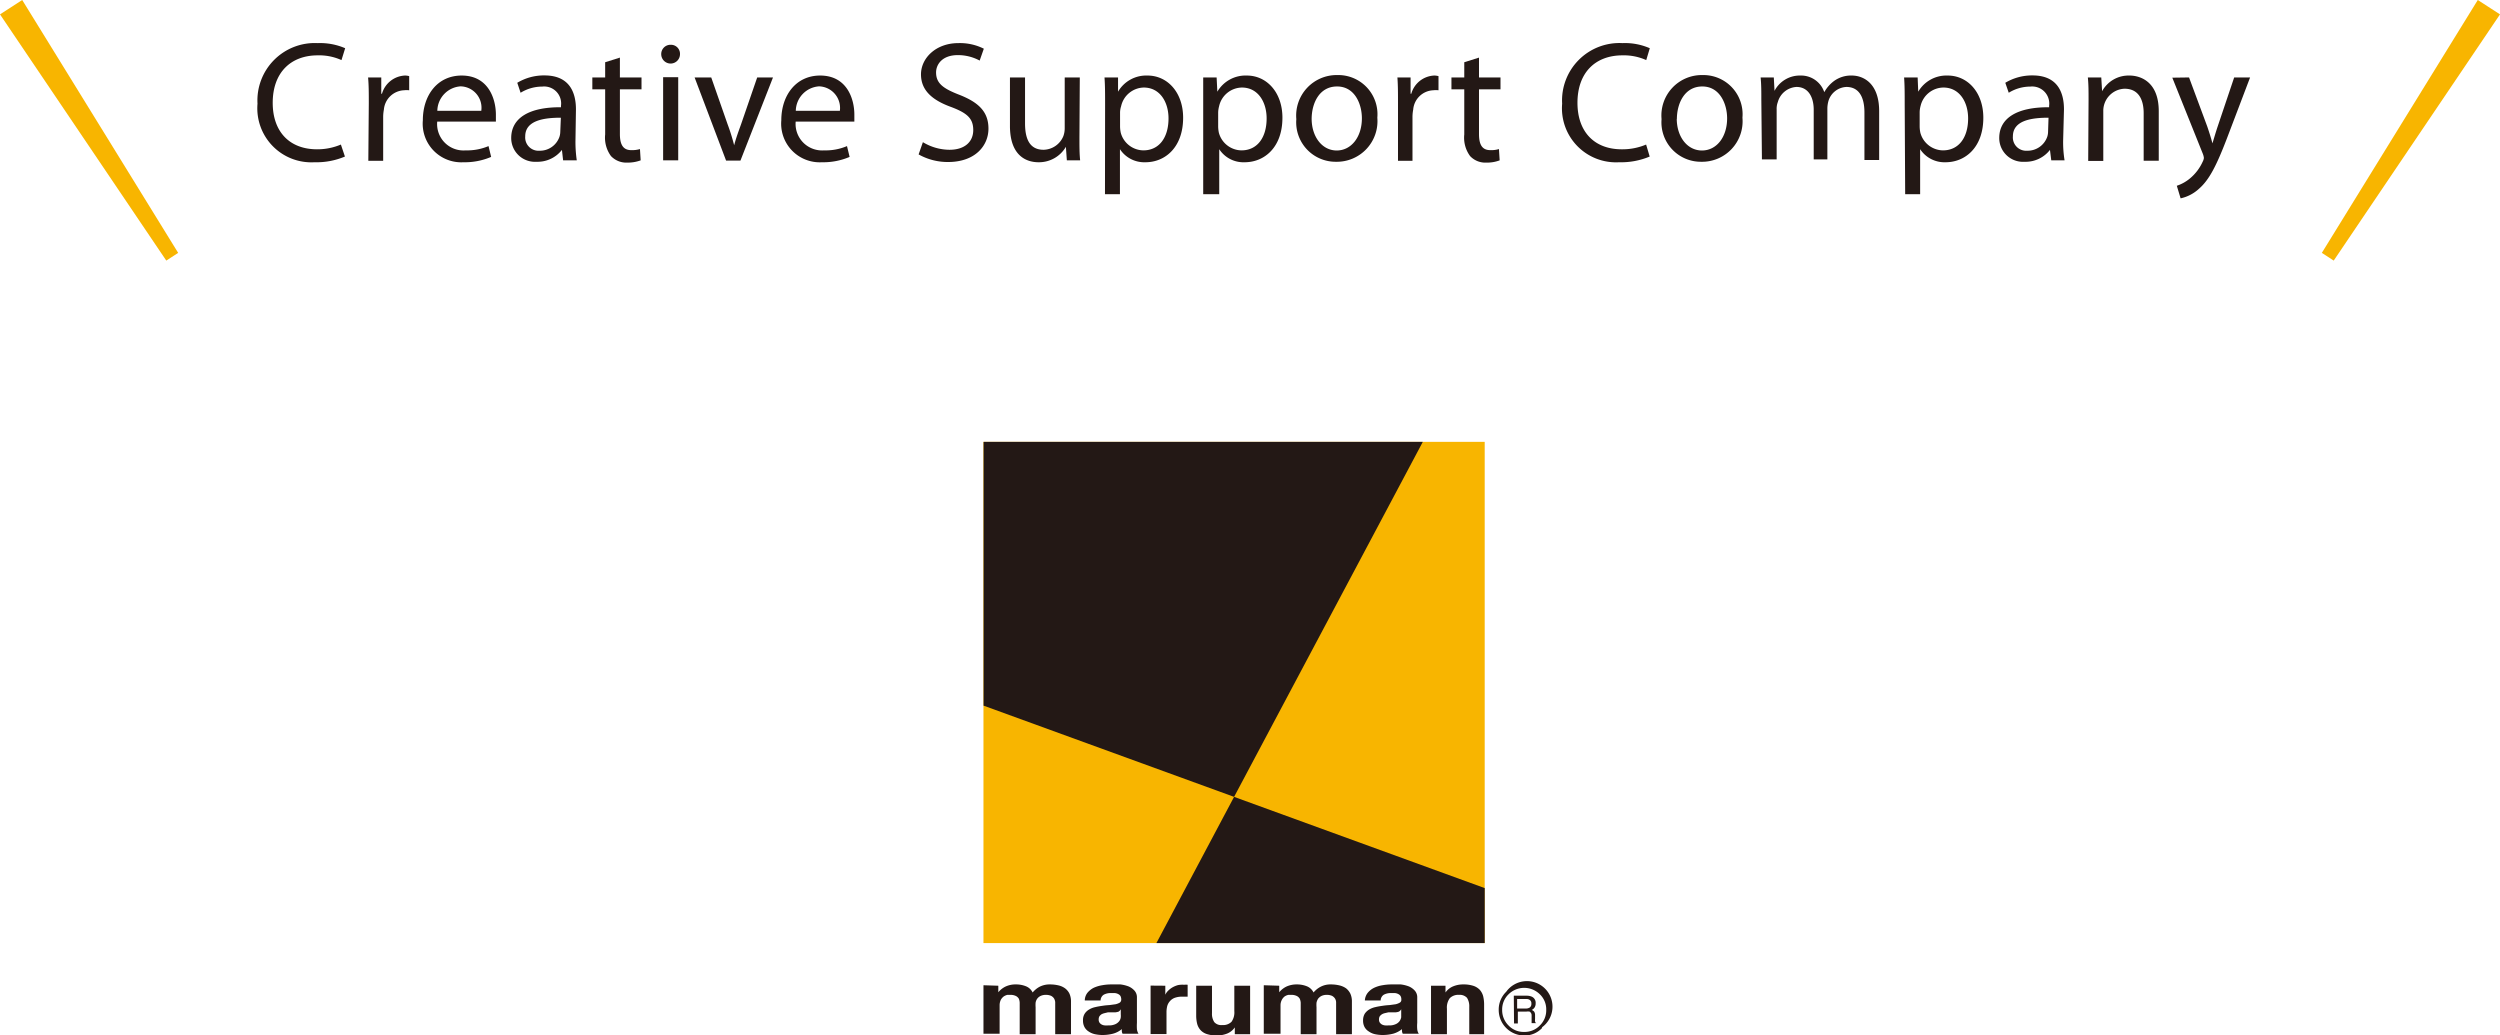 <svg id="レイヤー_1" data-name="レイヤー 1" xmlns="http://www.w3.org/2000/svg" viewBox="0 0 210.48 87.17"><defs><style>.cls-1{fill:#f8b500;}.cls-2{fill:#231815;}</style></defs><polygon class="cls-1" points="15 21.29 14 21.94 0 1.21 1.87 0 15 21.29"/><polygon class="cls-1" points="195.48 21.29 196.48 21.94 210.48 1.21 208.61 0 195.48 21.29"/><path class="cls-2" d="M164.34,239.27a6.14,6.14,0,0,1-2.56.48,4.55,4.55,0,0,1-4.8-4.93,4.83,4.83,0,0,1,5.07-5.1,5.32,5.32,0,0,1,2.31.43l-.31,1a4.55,4.55,0,0,0-2-.4c-2.27,0-3.79,1.45-3.79,4,0,2.38,1.37,3.91,3.74,3.91a5.07,5.07,0,0,0,2-.4Z" transform="translate(-135.3 -226.09)"/><path class="cls-2" d="M166.35,234.79c0-.82,0-1.53-.06-2.18h1.11l0,1.37h.06a2.11,2.11,0,0,1,1.93-1.53,1.25,1.25,0,0,1,.36.05v1.19a1.85,1.85,0,0,0-.43,0,1.78,1.78,0,0,0-1.7,1.63,3.35,3.35,0,0,0-.06.59v3.72h-1.25Z" transform="translate(-135.3 -226.09)"/><path class="cls-2" d="M172.11,236.33a2.22,2.22,0,0,0,2.39,2.42,4.62,4.62,0,0,0,1.93-.36l.22.91a5.63,5.63,0,0,1-2.32.45,3.25,3.25,0,0,1-3.43-3.53c0-2.11,1.23-3.77,3.27-3.77,2.27,0,2.88,2,2.88,3.29,0,.26,0,.46,0,.59Zm3.71-.91a1.8,1.8,0,0,0-1.75-2.06,2.1,2.1,0,0,0-1.95,2.06Z" transform="translate(-135.3 -226.09)"/><path class="cls-2" d="M183.75,237.92a10.63,10.63,0,0,0,.11,1.67h-1.15l-.1-.88h0a2.6,2.6,0,0,1-2.14,1,2,2,0,0,1-2.13-2c0-1.68,1.5-2.61,4.19-2.59V235a1.43,1.43,0,0,0-1.58-1.62,3.46,3.46,0,0,0-1.82.52l-.28-.84a4.35,4.35,0,0,1,2.29-.62c2.13,0,2.65,1.46,2.65,2.86ZM182.52,236c-1.38,0-3,.21-3,1.57a1.12,1.12,0,0,0,1.2,1.21,1.74,1.74,0,0,0,1.68-1.17,1.4,1.4,0,0,0,.07-.4Z" transform="translate(-135.3 -226.09)"/><path class="cls-2" d="M187.49,230.94v1.67h1.82v1h-1.82v3.76c0,.86.25,1.36.95,1.36a2.31,2.31,0,0,0,.74-.09l.06.95a3.12,3.12,0,0,1-1.13.19,1.77,1.77,0,0,1-1.37-.55,2.61,2.61,0,0,1-.49-1.82v-3.8h-1.08v-1h1.08v-1.28Z" transform="translate(-135.3 -226.09)"/><path class="cls-2" d="M192.55,230.65a.79.79,0,0,1-1.58,0,.78.78,0,0,1,.8-.79A.76.76,0,0,1,192.55,230.65Zm-1.42,8.94v-7h1.27v7Z" transform="translate(-135.3 -226.09)"/><path class="cls-2" d="M195.18,232.61l1.37,3.92a17.24,17.24,0,0,1,.56,1.79h0c.15-.58.36-1.15.59-1.79l1.35-3.92h1.33l-2.74,7h-1.21l-2.65-7Z" transform="translate(-135.3 -226.09)"/><path class="cls-2" d="M202.29,236.33a2.23,2.23,0,0,0,2.39,2.42,4.58,4.58,0,0,0,1.93-.36l.22.91a5.63,5.63,0,0,1-2.32.45,3.25,3.25,0,0,1-3.43-3.53c0-2.11,1.24-3.77,3.27-3.77,2.28,0,2.88,2,2.88,3.29,0,.26,0,.46,0,.59Zm3.72-.91a1.82,1.82,0,0,0-1.76-2.06,2.1,2.1,0,0,0-1.95,2.06Z" transform="translate(-135.3 -226.09)"/><path class="cls-2" d="M213,238.06a4.38,4.38,0,0,0,2.24.64c1.29,0,2-.68,2-1.66s-.52-1.43-1.83-1.93c-1.59-.57-2.57-1.39-2.57-2.76s1.26-2.63,3.14-2.63a4.47,4.47,0,0,1,2.15.47l-.35,1a3.85,3.85,0,0,0-1.84-.46c-1.33,0-1.83.8-1.83,1.46,0,.91.59,1.35,1.93,1.87,1.64.64,2.48,1.43,2.48,2.86s-1.11,2.81-3.4,2.81a5,5,0,0,1-2.48-.64Z" transform="translate(-135.3 -226.09)"/><path class="cls-2" d="M226.18,237.69c0,.72,0,1.35.06,1.9h-1.12l-.08-1.14h0a2.62,2.62,0,0,1-2.3,1.3c-1.1,0-2.41-.61-2.41-3.06v-4.08h1.27v3.87c0,1.32.4,2.22,1.56,2.22a1.84,1.84,0,0,0,1.67-1.16,1.93,1.93,0,0,0,.11-.65v-4.28h1.27Z" transform="translate(-135.3 -226.09)"/><path class="cls-2" d="M228.34,234.89c0-.89,0-1.61-.05-2.28h1.14l0,1.2h0a2.75,2.75,0,0,1,2.48-1.36c1.69,0,3,1.43,3,3.55,0,2.51-1.53,3.75-3.17,3.75a2.45,2.45,0,0,1-2.15-1.1h0v3.79h-1.26Zm1.26,1.86a2.75,2.75,0,0,0,.06.52,2,2,0,0,0,1.9,1.48c1.34,0,2.12-1.09,2.12-2.69,0-1.4-.74-2.6-2.08-2.6a2,2,0,0,0-1.91,1.57,1.83,1.83,0,0,0-.09.52Z" transform="translate(-135.3 -226.09)"/><path class="cls-2" d="M236.6,234.89c0-.89,0-1.61,0-2.28h1.13l.06,1.2h0a2.75,2.75,0,0,1,2.48-1.36c1.69,0,3,1.43,3,3.55,0,2.51-1.53,3.75-3.18,3.75a2.43,2.43,0,0,1-2.14-1.1h0v3.79H236.6Zm1.26,1.86a2.75,2.75,0,0,0,.06.52,2,2,0,0,0,1.9,1.48c1.34,0,2.12-1.09,2.12-2.69,0-1.4-.74-2.6-2.08-2.6a2,2,0,0,0-1.92,1.57,2.25,2.25,0,0,0-.08.52Z" transform="translate(-135.3 -226.09)"/><path class="cls-2" d="M251.26,236a3.42,3.42,0,0,1-3.47,3.71,3.32,3.32,0,0,1-3.35-3.59,3.41,3.41,0,0,1,3.46-3.71A3.3,3.3,0,0,1,251.26,236Zm-5.53.08c0,1.52.88,2.68,2.11,2.68s2.12-1.14,2.12-2.71c0-1.19-.59-2.68-2.09-2.68S245.73,234.79,245.73,236.12Z" transform="translate(-135.3 -226.09)"/><path class="cls-2" d="M253,234.79c0-.82,0-1.53-.05-2.18h1.11l0,1.37h.06a2.1,2.1,0,0,1,1.93-1.53,1.36,1.36,0,0,1,.36.05v1.19a1.85,1.85,0,0,0-.43,0,1.77,1.77,0,0,0-1.7,1.63,3.35,3.35,0,0,0-.06.59v3.72H253Z" transform="translate(-135.3 -226.09)"/><path class="cls-2" d="M259.82,230.94v1.67h1.81v1h-1.81v3.76c0,.86.24,1.36.95,1.36a2.2,2.2,0,0,0,.73-.09l.06.95a3,3,0,0,1-1.12.19,1.75,1.75,0,0,1-1.37-.55,2.61,2.61,0,0,1-.49-1.82v-3.8H257.5v-1h1.08v-1.28Z" transform="translate(-135.3 -226.09)"/><path class="cls-2" d="M274.19,239.27a6.2,6.2,0,0,1-2.57.48,4.55,4.55,0,0,1-4.8-4.93,4.83,4.83,0,0,1,5.08-5.1,5.22,5.22,0,0,1,2.3.43l-.3,1a4.58,4.58,0,0,0-2-.4c-2.28,0-3.79,1.45-3.79,4,0,2.38,1.37,3.91,3.73,3.91a5.12,5.12,0,0,0,2.05-.4Z" transform="translate(-135.3 -226.09)"/><path class="cls-2" d="M282,236a3.41,3.41,0,0,1-3.47,3.71,3.32,3.32,0,0,1-3.34-3.59,3.4,3.4,0,0,1,3.45-3.71A3.3,3.3,0,0,1,282,236Zm-5.53.08c0,1.52.88,2.68,2.12,2.68s2.12-1.14,2.12-2.71c0-1.19-.6-2.68-2.09-2.68S276.48,234.79,276.48,236.12Z" transform="translate(-135.3 -226.09)"/><path class="cls-2" d="M283.59,234.5c0-.72,0-1.31-.06-1.89h1.11l.06,1.13h0a2.4,2.4,0,0,1,2.19-1.29,2.06,2.06,0,0,1,2,1.4h0a3,3,0,0,1,.78-.91,2.42,2.42,0,0,1,1.54-.49c.93,0,2.3.61,2.3,3v4.11h-1.24v-4c0-1.34-.49-2.15-1.52-2.15a1.66,1.66,0,0,0-1.5,1.15,2.45,2.45,0,0,0-.1.64v4.31H288v-4.18c0-1.11-.49-1.92-1.45-1.92a1.73,1.73,0,0,0-1.57,1.27,1.58,1.58,0,0,0-.1.62v4.21h-1.24Z" transform="translate(-135.3 -226.09)"/><path class="cls-2" d="M295.66,234.89c0-.89,0-1.61-.05-2.28h1.14l.05,1.2h0a2.75,2.75,0,0,1,2.48-1.36c1.69,0,3,1.43,3,3.55,0,2.51-1.53,3.75-3.18,3.75a2.45,2.45,0,0,1-2.14-1.1h0v3.79h-1.26Zm1.26,1.86a2.75,2.75,0,0,0,.06.52,2,2,0,0,0,1.9,1.48c1.34,0,2.12-1.09,2.12-2.69,0-1.4-.74-2.6-2.08-2.6A2,2,0,0,0,297,235a2.25,2.25,0,0,0-.08.52Z" transform="translate(-135.3 -226.09)"/><path class="cls-2" d="M309,237.92a9.49,9.49,0,0,0,.12,1.67H308l-.11-.88h0a2.59,2.59,0,0,1-2.13,1,2,2,0,0,1-2.14-2c0-1.68,1.5-2.61,4.2-2.59V235a1.44,1.44,0,0,0-1.59-1.62,3.45,3.45,0,0,0-1.81.52l-.29-.84a4.37,4.37,0,0,1,2.29-.62c2.13,0,2.65,1.46,2.65,2.86ZM307.77,236c-1.39,0-3,.21-3,1.57a1.12,1.12,0,0,0,1.2,1.21,1.75,1.75,0,0,0,1.69-1.17,1.4,1.4,0,0,0,.07-.4Z" transform="translate(-135.3 -226.09)"/><path class="cls-2" d="M311.14,234.5c0-.72,0-1.31-.06-1.89h1.13l.07,1.16h0a2.54,2.54,0,0,1,2.3-1.32c1,0,2.47.58,2.47,3v4.17h-1.27v-4c0-1.13-.42-2.06-1.61-2.06a1.86,1.86,0,0,0-1.79,1.88v4.2h-1.27Z" transform="translate(-135.3 -226.09)"/><path class="cls-2" d="M319.6,232.61l1.53,4.12c.16.47.33,1,.44,1.43h0c.13-.42.28-.95.45-1.45l1.38-4.1h1.34l-1.9,5c-.91,2.39-1.53,3.61-2.39,4.36a3.33,3.33,0,0,1-1.56.82l-.32-1.06a3.39,3.39,0,0,0,1.11-.62,3.94,3.94,0,0,0,1.07-1.41.89.89,0,0,0,.1-.31,1.34,1.34,0,0,0-.08-.33l-2.58-6.43Z" transform="translate(-135.3 -226.09)"/><rect class="cls-1" x="82.8" y="37.2" width="42.2" height="42.2"/><polygon class="cls-2" points="125 74.77 103.9 67.09 97.36 79.4 125 79.4 125 74.77"/><polygon class="cls-2" points="119.79 37.2 82.81 37.2 82.81 59.41 103.9 67.09 119.79 37.2"/><path class="cls-2" d="M265.14,312.63a2,2,0,0,1-1.52.64,2.15,2.15,0,0,1-2.14-2.16,2.08,2.08,0,0,1,.63-1.52,2.15,2.15,0,1,1,3,3Zm-.2-.2a1.77,1.77,0,0,0,.54-1.32,1.74,1.74,0,0,0-.54-1.31,1.87,1.87,0,0,0-2.63,0,1.77,1.77,0,0,0-.54,1.31,1.81,1.81,0,0,0,.54,1.32,1.74,1.74,0,0,0,1.31.54A1.77,1.77,0,0,0,264.94,312.43Z" transform="translate(-135.3 -226.09)"/><path class="cls-2" d="M262.75,309.92h1.08a1.06,1.06,0,0,1,.43.08.56.56,0,0,1,.33.56.63.63,0,0,1-.09.35.61.61,0,0,1-.24.21.57.57,0,0,1,.21.15.55.55,0,0,1,.07.3l0,.31a1,1,0,0,0,0,.21.19.19,0,0,0,.1.14v0h-.39a.34.34,0,0,1,0-.08s0-.09,0-.18l0-.4a.36.36,0,0,0-.17-.31.88.88,0,0,0-.28,0h-.71v1h-.32Zm1,1.08a.61.61,0,0,0,.35-.09.37.37,0,0,0,.13-.32.34.34,0,0,0-.18-.34.48.48,0,0,0-.26-.05h-.76v.8Z" transform="translate(-135.3 -226.09)"/><path class="cls-2" d="M219.35,309.08v.55h0a1.79,1.79,0,0,1,.63-.49,2,2,0,0,1,.84-.17,2.24,2.24,0,0,1,.84.15,1.07,1.07,0,0,1,.58.53,2,2,0,0,1,.58-.48,1.87,1.87,0,0,1,.88-.2,3.22,3.22,0,0,1,.71.08,1.52,1.52,0,0,1,.56.25,1.24,1.24,0,0,1,.37.45,1.59,1.59,0,0,1,.13.68v2.73h-1.33v-2.31c0-.14,0-.27,0-.39a.76.76,0,0,0-.1-.31.67.67,0,0,0-.25-.22,1.1,1.1,0,0,0-.45-.08,1,1,0,0,0-.45.1.77.77,0,0,0-.27.23.79.79,0,0,0-.13.33,2.43,2.43,0,0,0,0,.38v2.27h-1.34v-2.29c0-.12,0-.24,0-.36a1,1,0,0,0-.07-.33.59.59,0,0,0-.24-.23,1,1,0,0,0-.48-.1l-.25,0a1,1,0,0,0-.3.13.91.91,0,0,0-.25.29,1.07,1.07,0,0,0-.1.48v2.37H218.1v-4.08Z" transform="translate(-135.3 -226.09)"/><path class="cls-2" d="M226.85,309.68a1.66,1.66,0,0,1,.52-.42,2.75,2.75,0,0,1,.72-.22,4.33,4.33,0,0,1,.8-.07c.24,0,.49,0,.74,0a2.91,2.91,0,0,1,.69.17,1.43,1.43,0,0,1,.5.36.84.84,0,0,1,.2.59v2.12a4.33,4.33,0,0,0,0,.53.93.93,0,0,0,.13.38h-1.34a.6.6,0,0,1-.06-.19,1.18,1.18,0,0,1,0-.2,1.92,1.92,0,0,1-.75.39,3.66,3.66,0,0,1-.88.11,3.22,3.22,0,0,1-.64-.07,1.5,1.5,0,0,1-.53-.23,1,1,0,0,1-.35-.38,1.13,1.13,0,0,1-.12-.54,1,1,0,0,1,.14-.57,1.09,1.09,0,0,1,.38-.36,1.61,1.61,0,0,1,.52-.2c.2-.05.4-.08.6-.11a5.61,5.61,0,0,1,.59-.06l.51-.07a1.23,1.23,0,0,0,.36-.14.32.32,0,0,0,.12-.27.62.62,0,0,0-.07-.29.49.49,0,0,0-.19-.16.77.77,0,0,0-.27-.08l-.33,0a1.19,1.19,0,0,0-.62.14.59.59,0,0,0-.26.48h-1.33A1.07,1.07,0,0,1,226.85,309.68Zm2.63,1.58a1.31,1.31,0,0,1-.27.06l-.31,0-.32,0-.29.07a1,1,0,0,0-.26.1.69.69,0,0,0-.17.17.53.53,0,0,0-.06.26.46.46,0,0,0,.06.25.49.49,0,0,0,.18.17.66.66,0,0,0,.26.08,1.56,1.56,0,0,0,.31,0,1.28,1.28,0,0,0,.61-.11.85.85,0,0,0,.32-.26.67.67,0,0,0,.12-.31,1.48,1.48,0,0,0,0-.26v-.42A.51.51,0,0,1,229.48,311.26Z" transform="translate(-135.3 -226.09)"/><path class="cls-2" d="M233.41,309.08v.76h0a1.07,1.07,0,0,1,.25-.35,1.72,1.72,0,0,1,.37-.28,1.93,1.93,0,0,1,.44-.18A1.86,1.86,0,0,1,235,309a1,1,0,0,1,.29,0v1l-.22,0h-.26a1.81,1.81,0,0,0-.61.1,1,1,0,0,0-.41.29,1,1,0,0,0-.22.41,2.1,2.1,0,0,0-.06.51v1.84h-1.34v-4.08Z" transform="translate(-135.3 -226.09)"/><path class="cls-2" d="M239.26,313.16v-.57h0a1.44,1.44,0,0,1-.65.52,2.4,2.4,0,0,1-.83.16,2.64,2.64,0,0,1-.87-.12,1.22,1.22,0,0,1-.54-.34,1.28,1.28,0,0,1-.28-.53,2.84,2.84,0,0,1-.08-.69v-2.51h1.33v2.31a1.27,1.27,0,0,0,.19.75.77.77,0,0,0,.67.25,1,1,0,0,0,.78-.27,1.35,1.35,0,0,0,.24-.9v-2.14h1.33v4.08Z" transform="translate(-135.3 -226.09)"/><path class="cls-2" d="M243,309.08v.55h0a1.79,1.79,0,0,1,.63-.49,2.08,2.08,0,0,1,.85-.17,2.23,2.23,0,0,1,.83.15,1.07,1.07,0,0,1,.58.53,1.93,1.93,0,0,1,.59-.48,1.8,1.8,0,0,1,.87-.2,3.15,3.15,0,0,1,.71.08,1.65,1.65,0,0,1,.57.25,1.33,1.33,0,0,1,.36.45,1.59,1.59,0,0,1,.13.68v2.73h-1.33v-2.31c0-.14,0-.27,0-.39a.63.63,0,0,0-.1-.31.67.67,0,0,0-.25-.22,1.08,1.08,0,0,0-.44-.08,1,1,0,0,0-.46.1.87.87,0,0,0-.27.23,1,1,0,0,0-.13.33,2.43,2.43,0,0,0,0,.38v2.27h-1.33v-2.29c0-.12,0-.24,0-.36a1,1,0,0,0-.08-.33.59.59,0,0,0-.24-.23,1,1,0,0,0-.48-.1l-.24,0a.93.93,0,0,0-.31.13.89.89,0,0,0-.24.29,1,1,0,0,0-.11.48v2.37H241.7v-4.08Z" transform="translate(-135.3 -226.09)"/><path class="cls-2" d="M250.45,309.68a1.59,1.59,0,0,1,.53-.42,2.57,2.57,0,0,1,.71-.22,4.4,4.4,0,0,1,.8-.07c.25,0,.49,0,.74,0a2.91,2.91,0,0,1,.69.17,1.43,1.43,0,0,1,.5.36.84.84,0,0,1,.2.59v2.12a2.93,2.93,0,0,0,0,.53.8.8,0,0,0,.13.38h-1.35a.6.6,0,0,1-.06-.19.64.64,0,0,1,0-.2,2.07,2.07,0,0,1-.75.39,3.72,3.72,0,0,1-.88.11,3.32,3.32,0,0,1-.65-.07,1.45,1.45,0,0,1-.52-.23,1,1,0,0,1-.36-.38,1.13,1.13,0,0,1-.12-.54,1.09,1.09,0,0,1,.14-.57,1.19,1.19,0,0,1,.38-.36,1.71,1.71,0,0,1,.52-.2c.2-.05.4-.08.6-.11a5.9,5.9,0,0,1,.59-.06l.51-.07a1.23,1.23,0,0,0,.36-.14.27.27,0,0,0,.12-.27.52.52,0,0,0-.07-.29.49.49,0,0,0-.19-.16.71.71,0,0,0-.27-.08l-.33,0a1.21,1.21,0,0,0-.62.14.59.59,0,0,0-.26.48h-1.33A1.14,1.14,0,0,1,250.45,309.68Zm2.63,1.58a1.18,1.18,0,0,1-.27.06l-.31,0-.31,0-.3.07a.82.82,0,0,0-.25.1.73.73,0,0,0-.18.17.53.53,0,0,0-.06.26.46.46,0,0,0,.06.25.58.58,0,0,0,.18.17.72.72,0,0,0,.26.08,1.62,1.62,0,0,0,.31,0,1.25,1.25,0,0,0,.61-.11.78.78,0,0,0,.32-.26.82.82,0,0,0,.13-.31c0-.11,0-.19,0-.26v-.42A.51.51,0,0,1,253.08,311.26Z" transform="translate(-135.3 -226.09)"/><path class="cls-2" d="M257,309.08v.57h0a1.44,1.44,0,0,1,.65-.52,2.19,2.19,0,0,1,.83-.16,2.68,2.68,0,0,1,.87.12,1.32,1.32,0,0,1,.54.34,1.35,1.35,0,0,1,.28.53,3,3,0,0,1,.08.69v2.51H259v-2.3a1.31,1.31,0,0,0-.19-.76.82.82,0,0,0-.67-.25,1,1,0,0,0-.78.28,1.33,1.33,0,0,0-.24.89v2.14h-1.34v-4.08Z" transform="translate(-135.3 -226.09)"/></svg>